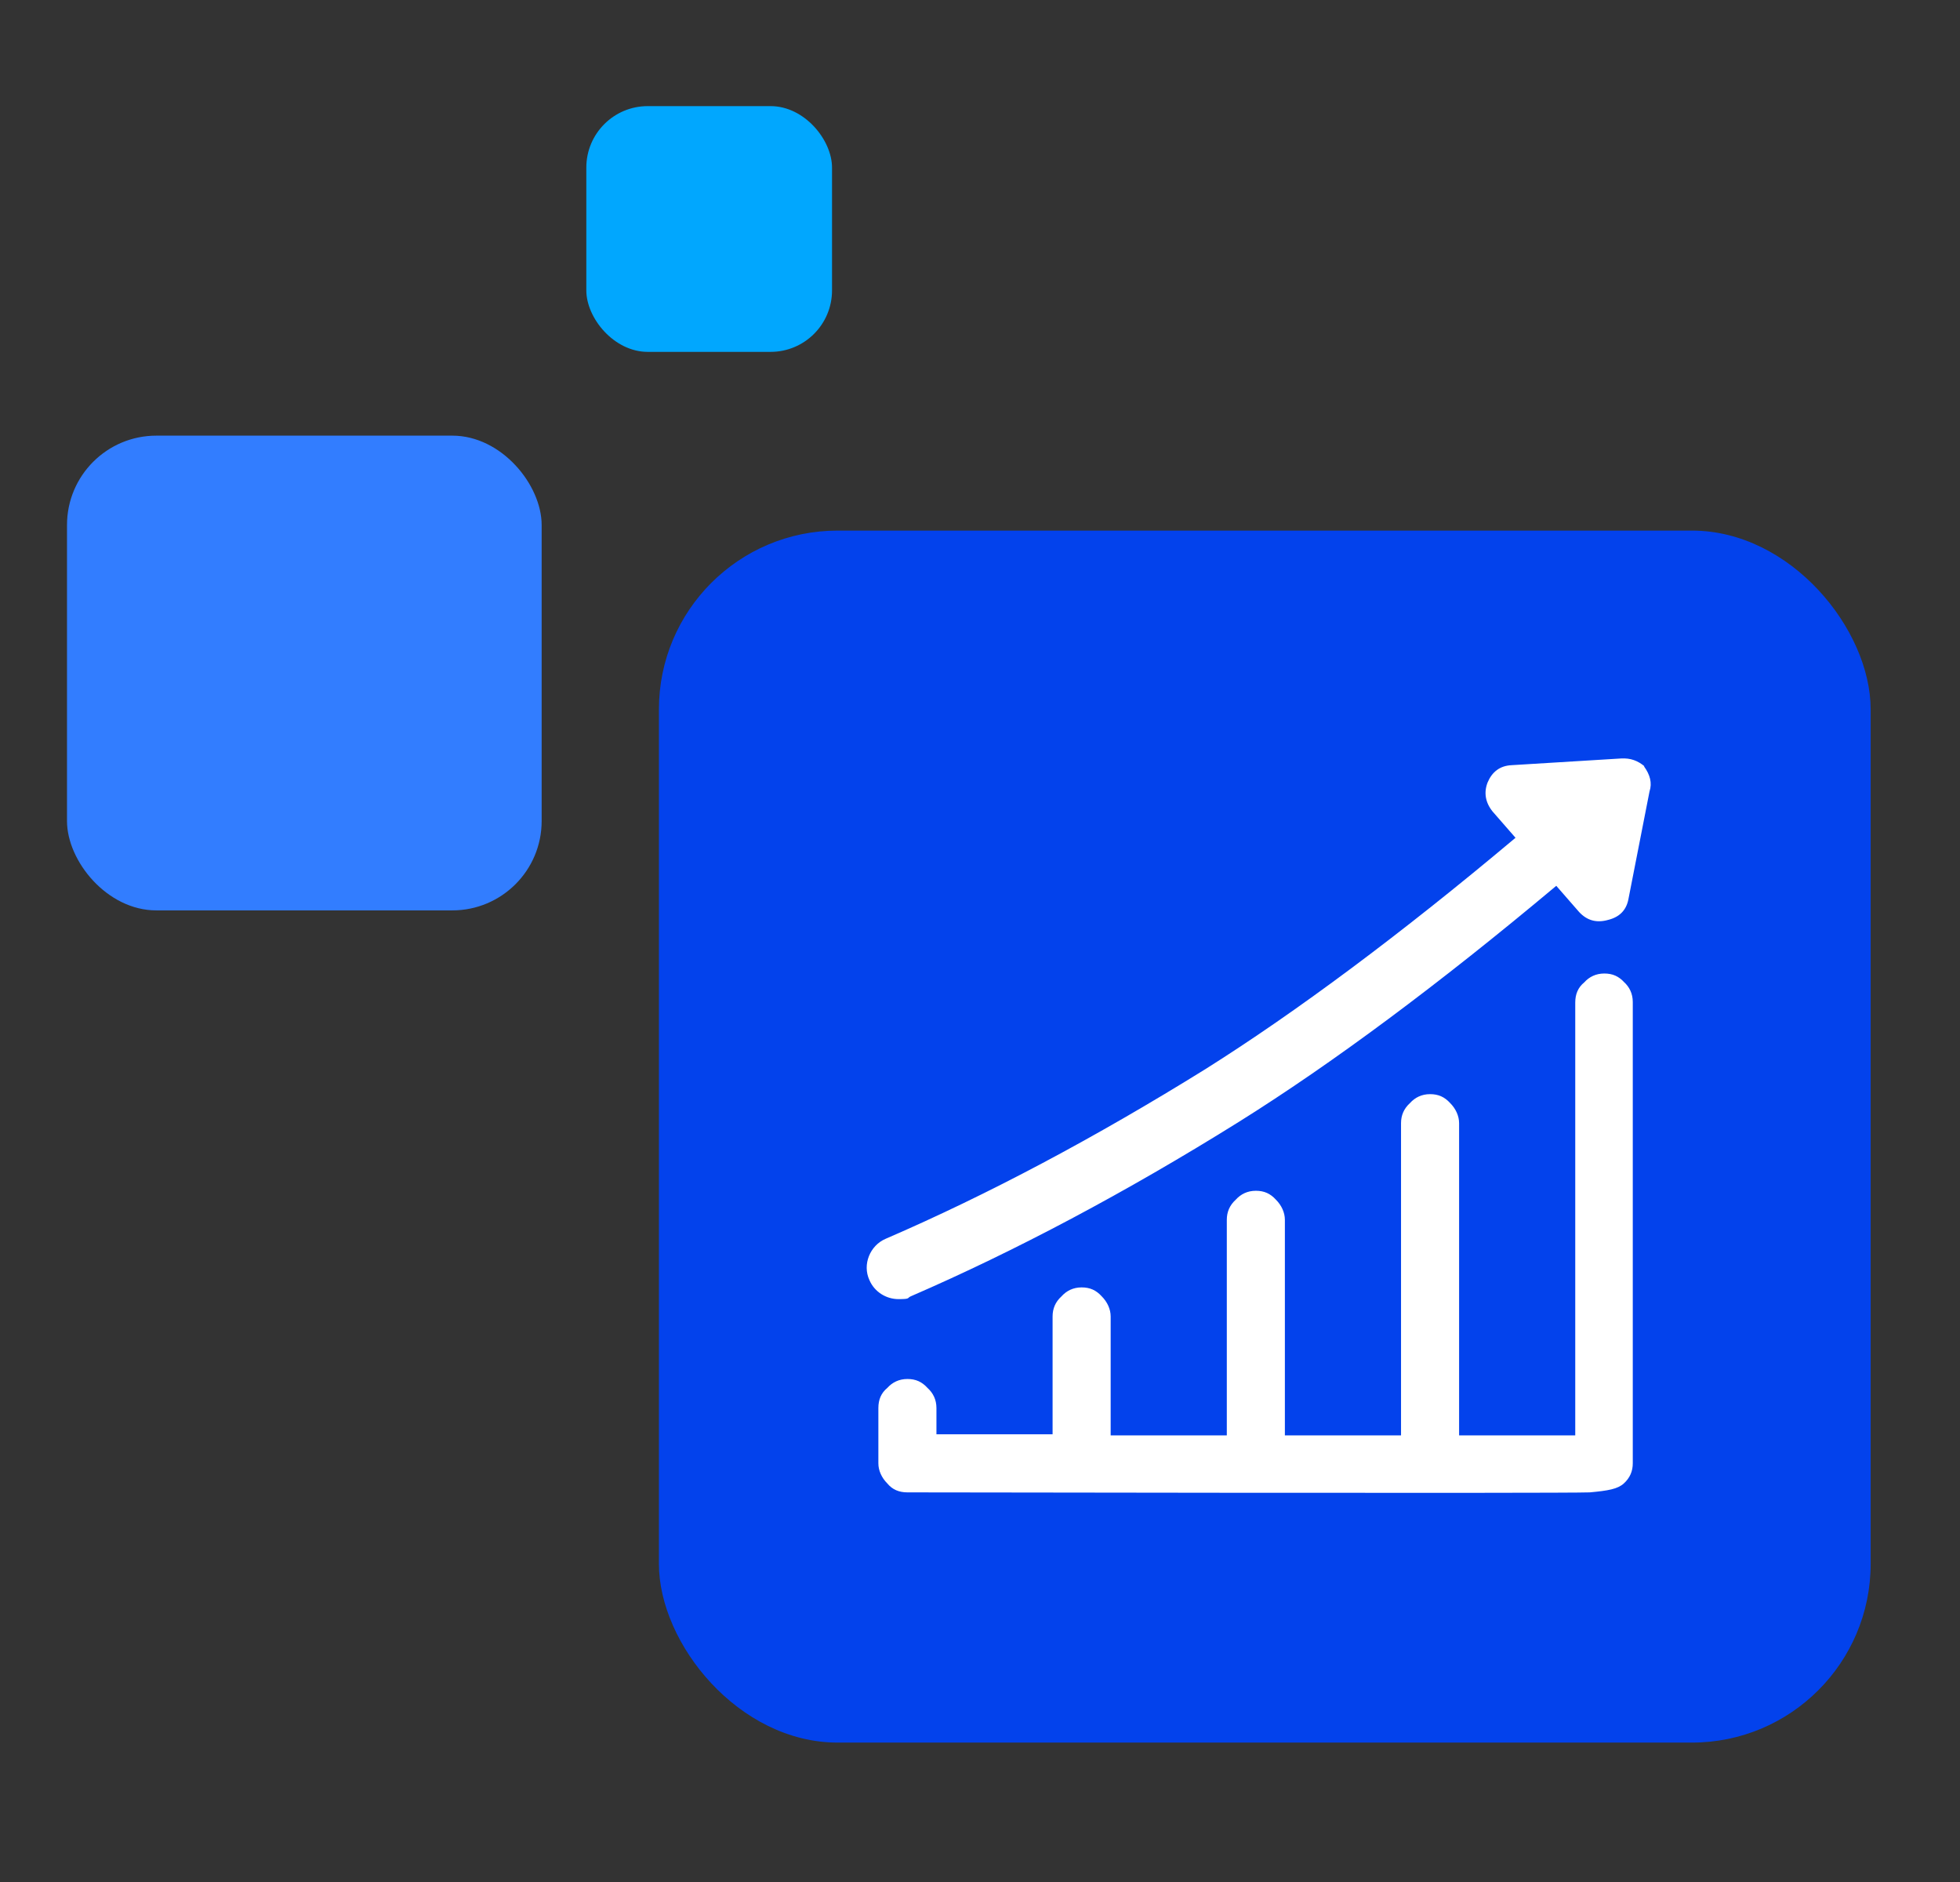 <svg xmlns="http://www.w3.org/2000/svg" id="Layer_1" viewBox="0 0 351 337"><rect x="0" y="0" width="351" height="337" fill="#333333" stroke="none"/><defs><style>      .st0 {        fill: #0342ec;      }      .st1 {        fill: #01a7fe;      }      .st2 {        fill: #fff;      }      .st3 {        fill: #d8d8d8;        fill-opacity: 0;      }      .st4 {        fill: #327dff;      }    </style></defs><g id="Page-1"><g id="FAMILY-Icon-v2"><rect id="Rectangle" class="st3" width="351" height="337"></rect><rect id="Rectangle1" data-name="Rectangle" class="st0" x="118" y="95" width="217" height="217" rx="32" ry="32"></rect><rect id="Rectangle-Copy-11" class="st4" x="12" y="78" width="85" height="85" rx="16" ry="16"></rect><rect id="Rectangle-Copy-12" class="st1" x="105" y="19" width="44" height="44" rx="11" ry="11"></rect><path id="flat" class="st2" d="M290.8,175.8c1,.9,1.6,2.1,1.6,3.6v82.6c0,1.4-.5,2.6-1.6,3.6s-2.8,1.3-6.1,1.6c-4.7.2-122.2,0-122.2,0-1.5,0-2.7-.5-3.6-1.6-1-1-1.6-2.3-1.6-3.6v-9.9c0-1.5.5-2.7,1.6-3.6.9-1,2.1-1.6,3.6-1.6s2.6.5,3.6,1.6c1,.9,1.6,2.1,1.6,3.6v4.7h20.8v-21.1c0-1.4.5-2.6,1.6-3.6.9-1,2.1-1.6,3.6-1.6s2.6.5,3.6,1.6c1,1,1.6,2.3,1.6,3.6v21.3h20.8v-38.6c0-1.4.5-2.6,1.6-3.6.9-1,2.1-1.6,3.6-1.6s2.6.5,3.6,1.6c1,1,1.6,2.3,1.6,3.6v38.6h20.8v-55.9c0-1.4.5-2.6,1.6-3.6.9-1,2.1-1.6,3.6-1.6s2.6.5,3.6,1.6c1,1,1.6,2.3,1.6,3.6v55.9h20.8v-77.5c0-1.5.5-2.7,1.6-3.6.9-1,2.1-1.6,3.6-1.6s2.6.5,3.6,1.6ZM294.5,137.2c-1.2-1-2.5-1.5-4.2-1.4l-19.6,1.2c-2.1.1-3.5,1.2-4.3,3.1-.7,1.8-.4,3.6.9,5.2l4.1,4.7c-20.6,17.3-39.3,31.2-55.5,41.4-19.8,12.3-39,22.5-57.3,30.4-2.8,1.2-4.2,4.6-2.9,7.4.9,2.1,3,3.4,5.2,3.4s1.5-.2,2.2-.5c18.7-8.1,38.5-18.6,58.7-31.2,16.8-10.5,35.9-24.7,56.9-42.3,0,0,0,0,0,0l4.1,4.7c1.4,1.5,3.1,2,5.2,1.4,2-.5,3.2-1.7,3.6-3.6l3.8-19.4c.5-1.5.1-3-1-4.5Z"></path></g></g></svg>